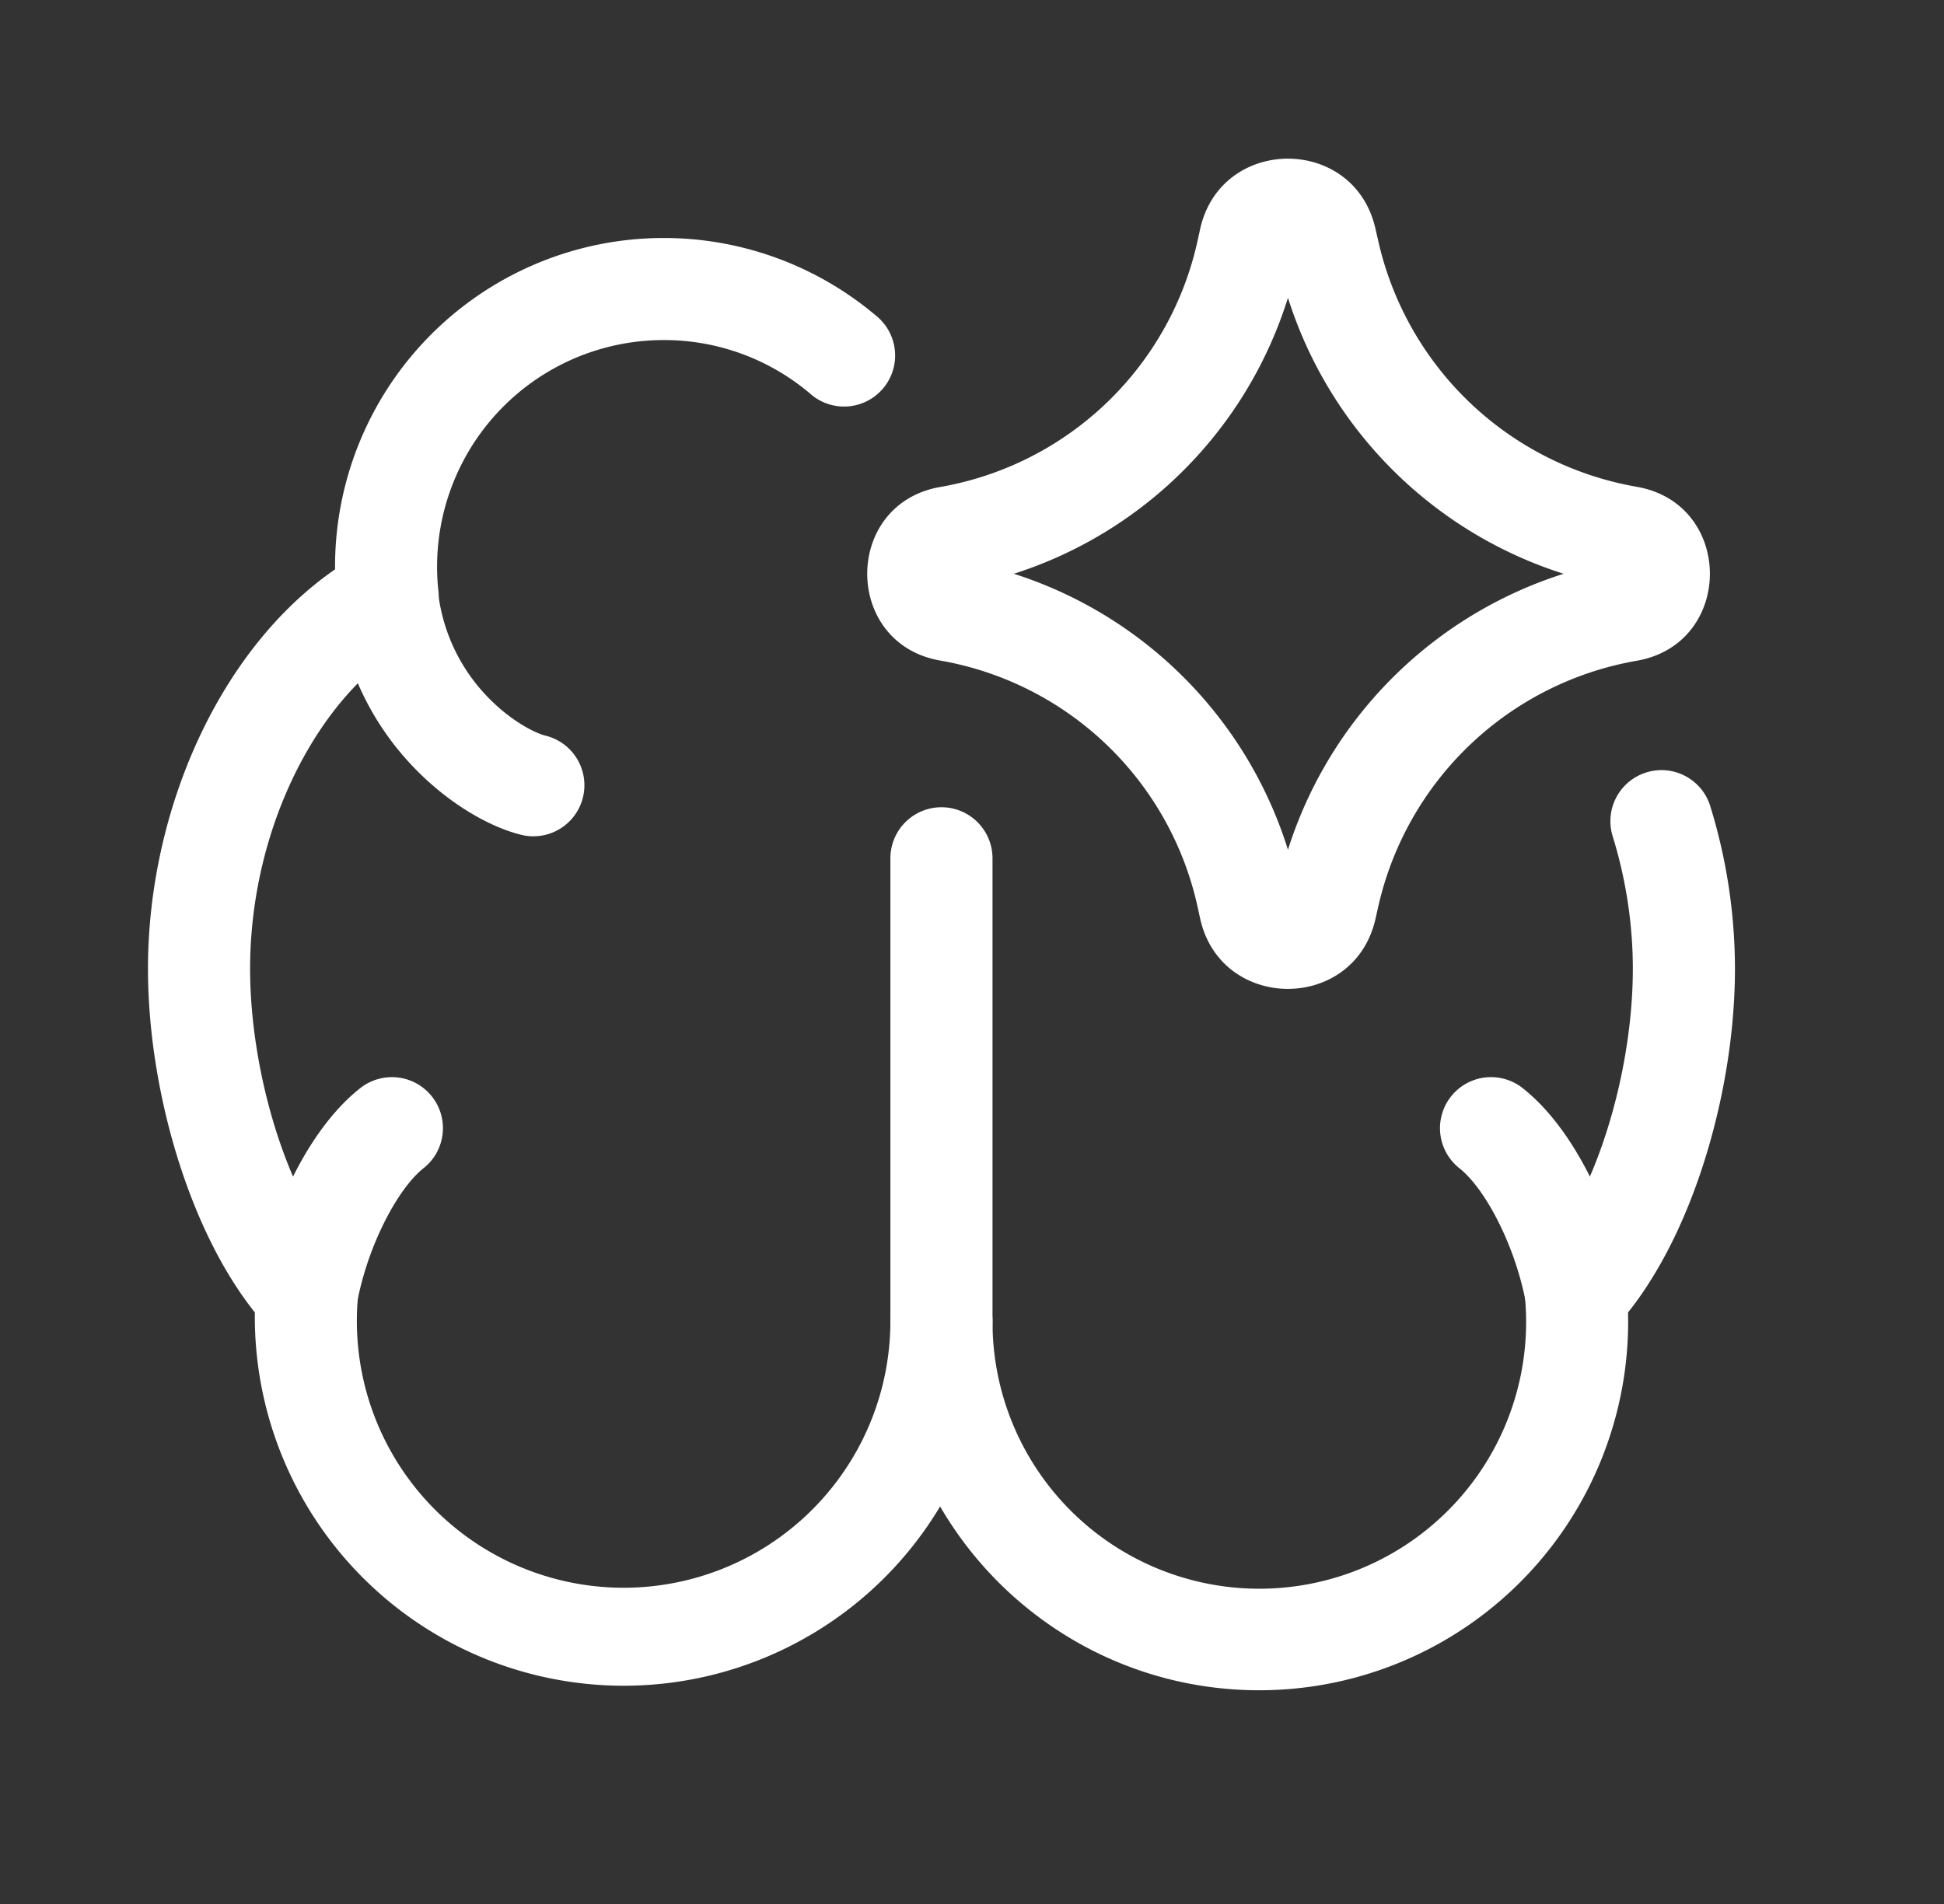 <svg xmlns="http://www.w3.org/2000/svg" width="49" height="48" fill="none"><rect width="100%" height="100%" fill="#333333" stroke="none"/><path fill-rule="evenodd" clip-rule="evenodd" d="M16.73 8.573a5.713 5.713 0 00-5.679 6.334 1.287 1.287 0 01-.665 1.269c-2.275 1.236-4.082 4.593-4.082 8.248 0 1.318.239 2.792.672 4.139.438 1.361 1.042 2.493 1.702 3.202.247.265.37.622.34.983a6.724 6.724 0 1013.425.566V21.638a1.287 1.287 0 112.574 0v11.676a9.297 9.297 0 11-18.593-.227c-.824-1.035-1.456-2.365-1.897-3.736-.51-1.583-.797-3.323-.797-4.927 0-3.996 1.803-8.057 4.715-10.07v-.068a8.286 8.286 0 0113.633-6.33 1.287 1.287 0 11-1.661 1.965 5.685 5.685 0 00-3.686-1.348z" fill="#fff"/><path fill-rule="evenodd" clip-rule="evenodd" d="M9.612 13.785a1.287 1.287 0 011.428 1.127 4.541 4.541 0 001.25 2.657c.62.643 1.246.929 1.467.979a1.287 1.287 0 01-.572 2.509c-.807-.184-1.859-.78-2.748-1.703a7.114 7.114 0 01-1.952-4.14 1.287 1.287 0 011.127-1.429zm1.276 13.859c.44.558.345 1.367-.213 1.807-.31.246-.676.73-1.008 1.404a7.935 7.935 0 00-.672 2.01 1.287 1.287 0 01-2.532-.456c.157-.872.472-1.828.895-2.69.414-.842.988-1.707 1.723-2.287a1.287 1.287 0 011.807.212zm30.61-8.171c.68-.21 1.4.17 1.61.849a13.94 13.94 0 01.623 4.102c0 1.604-.287 3.344-.797 4.927-.44 1.37-1.073 2.7-1.898 3.736l.003.227a9.297 9.297 0 01-9.297 9.298c-5.135 0-9.299-4.163-9.299-9.298a1.287 1.287 0 012.574 0 6.725 6.725 0 1013.425-.566 1.29 1.29 0 01.34-.983c.66-.71 1.265-1.84 1.703-3.202.433-1.347.672-2.82.672-4.14 0-1.143-.18-2.28-.508-3.34-.21-.68.17-1.4.85-1.61z" fill="#fff"/><path fill-rule="evenodd" clip-rule="evenodd" d="M36.573 27.644a1.286 1.286 0 011.807-.212c.735.58 1.308 1.445 1.723 2.287.423.861.738 1.818.895 2.69a1.287 1.287 0 01-2.532.456 7.936 7.936 0 00-.672-2.01c-.332-.674-.698-1.158-1.009-1.404a1.287 1.287 0 01-.212-1.807zM32.464 7.508a10.63 10.63 0 01-6.908 6.957 10.63 10.63 0 016.908 6.957 10.677 10.677 0 016.948-6.957 10.677 10.677 0 01-6.948-6.957zm2.204-1.748c-.538-2.358-3.901-2.342-4.419.02l-.062.284a8.055 8.055 0 01-6.488 6.213c-2.453.427-2.453 3.949 0 4.376a8.055 8.055 0 016.488 6.213l.062.284c.517 2.362 3.881 2.378 4.42.02l.075-.332a8.103 8.103 0 016.51-6.18c2.46-.428 2.46-3.958 0-4.386a8.102 8.102 0 01-6.51-6.18l-.076-.332z" fill="#fff"/></svg>